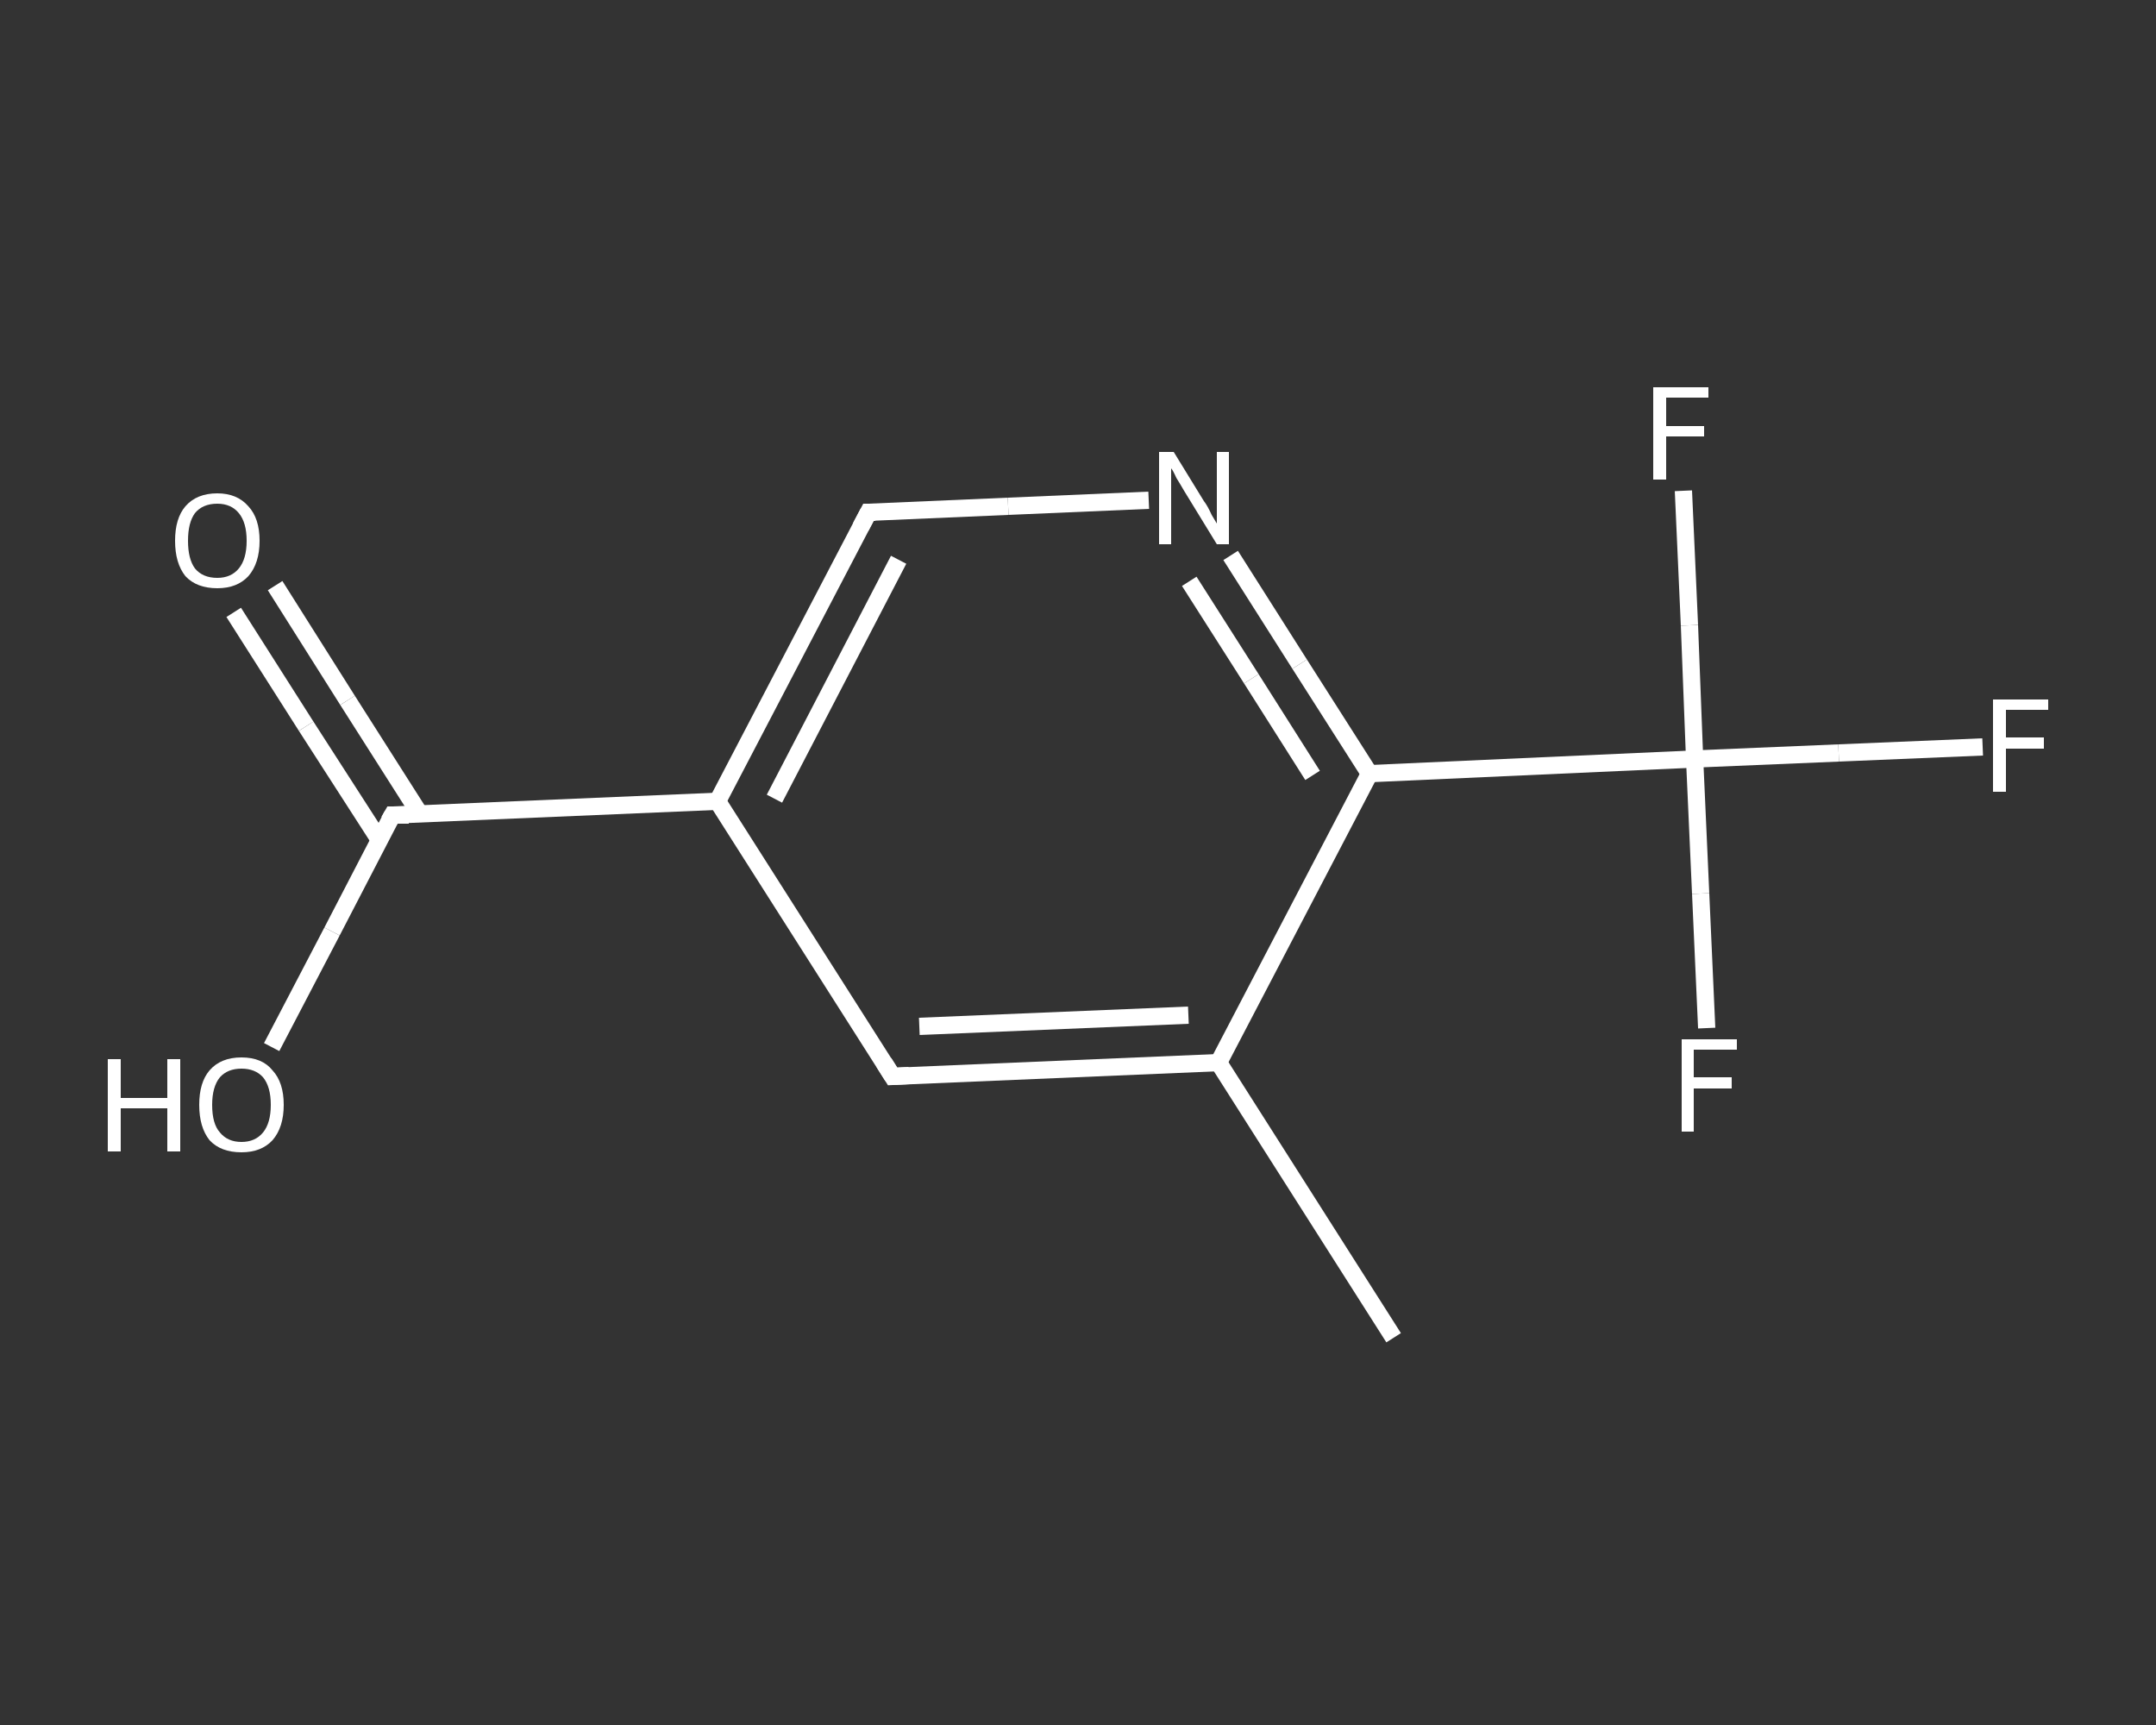 <?xml version='1.0' encoding='iso-8859-1'?>
<svg version='1.1' baseProfile='full'
              xmlns='http://www.w3.org/2000/svg'
                      xmlns:rdkit='http://www.rdkit.org/xml'
                      xmlns:xlink='http://www.w3.org/1999/xlink'
                  xml:space='preserve'
width='250px' height='200px' viewBox='0 0 250 200'>
<rect x="0" y="0" width="250" height="200" fill="#333333" stroke="none"/>
<!-- END OF HEADER -->
<rect style='opacity:1.0;fill:transparent;stroke:none' width='250.0' height='200.0' x='0.0' y='0.0'> </rect>
<path class='bond-0 atom-0 atom-1' d='M 161.6,155.1 L 141.3,123.2' style='fill:none;fill-rule:evenodd;stroke:#FFFFFF;stroke-width:2.0px;stroke-linecap:butt;stroke-linejoin:miter;stroke-opacity:1' />
<path class='bond-1 atom-1 atom-2' d='M 141.3,123.2 L 103.5,124.8' style='fill:none;fill-rule:evenodd;stroke:#FFFFFF;stroke-width:2.0px;stroke-linecap:butt;stroke-linejoin:miter;stroke-opacity:1' />
<path class='bond-1 atom-1 atom-2' d='M 137.8,117.7 L 106.6,119.0' style='fill:none;fill-rule:evenodd;stroke:#FFFFFF;stroke-width:2.0px;stroke-linecap:butt;stroke-linejoin:miter;stroke-opacity:1' />
<path class='bond-2 atom-2 atom-3' d='M 103.5,124.8 L 83.2,92.9' style='fill:none;fill-rule:evenodd;stroke:#FFFFFF;stroke-width:2.0px;stroke-linecap:butt;stroke-linejoin:miter;stroke-opacity:1' />
<path class='bond-3 atom-3 atom-4' d='M 83.2,92.9 L 45.5,94.5' style='fill:none;fill-rule:evenodd;stroke:#FFFFFF;stroke-width:2.0px;stroke-linecap:butt;stroke-linejoin:miter;stroke-opacity:1' />
<path class='bond-4 atom-4 atom-5' d='M 48.7,94.4 L 40.3,81.2' style='fill:none;fill-rule:evenodd;stroke:#FFFFFF;stroke-width:2.0px;stroke-linecap:butt;stroke-linejoin:miter;stroke-opacity:1' />
<path class='bond-4 atom-4 atom-5' d='M 40.3,81.2 L 31.9,67.9' style='fill:none;fill-rule:evenodd;stroke:#FFFFFF;stroke-width:2.0px;stroke-linecap:butt;stroke-linejoin:miter;stroke-opacity:1' />
<path class='bond-4 atom-4 atom-5' d='M 44.0,97.4 L 35.5,84.2' style='fill:none;fill-rule:evenodd;stroke:#FFFFFF;stroke-width:2.0px;stroke-linecap:butt;stroke-linejoin:miter;stroke-opacity:1' />
<path class='bond-4 atom-4 atom-5' d='M 35.5,84.2 L 27.1,71.0' style='fill:none;fill-rule:evenodd;stroke:#FFFFFF;stroke-width:2.0px;stroke-linecap:butt;stroke-linejoin:miter;stroke-opacity:1' />
<path class='bond-5 atom-4 atom-6' d='M 45.5,94.5 L 38.5,108.0' style='fill:none;fill-rule:evenodd;stroke:#FFFFFF;stroke-width:2.0px;stroke-linecap:butt;stroke-linejoin:miter;stroke-opacity:1' />
<path class='bond-5 atom-4 atom-6' d='M 38.5,108.0 L 31.5,121.4' style='fill:none;fill-rule:evenodd;stroke:#FFFFFF;stroke-width:2.0px;stroke-linecap:butt;stroke-linejoin:miter;stroke-opacity:1' />
<path class='bond-6 atom-3 atom-7' d='M 83.2,92.9 L 100.7,59.4' style='fill:none;fill-rule:evenodd;stroke:#FFFFFF;stroke-width:2.0px;stroke-linecap:butt;stroke-linejoin:miter;stroke-opacity:1' />
<path class='bond-6 atom-3 atom-7' d='M 89.8,92.6 L 104.2,64.9' style='fill:none;fill-rule:evenodd;stroke:#FFFFFF;stroke-width:2.0px;stroke-linecap:butt;stroke-linejoin:miter;stroke-opacity:1' />
<path class='bond-7 atom-7 atom-8' d='M 100.7,59.4 L 116.9,58.7' style='fill:none;fill-rule:evenodd;stroke:#FFFFFF;stroke-width:2.0px;stroke-linecap:butt;stroke-linejoin:miter;stroke-opacity:1' />
<path class='bond-7 atom-7 atom-8' d='M 116.9,58.7 L 133.2,58.0' style='fill:none;fill-rule:evenodd;stroke:#FFFFFF;stroke-width:2.0px;stroke-linecap:butt;stroke-linejoin:miter;stroke-opacity:1' />
<path class='bond-8 atom-8 atom-9' d='M 142.7,64.4 L 150.7,77.0' style='fill:none;fill-rule:evenodd;stroke:#FFFFFF;stroke-width:2.0px;stroke-linecap:butt;stroke-linejoin:miter;stroke-opacity:1' />
<path class='bond-8 atom-8 atom-9' d='M 150.7,77.0 L 158.8,89.7' style='fill:none;fill-rule:evenodd;stroke:#FFFFFF;stroke-width:2.0px;stroke-linecap:butt;stroke-linejoin:miter;stroke-opacity:1' />
<path class='bond-8 atom-8 atom-9' d='M 137.9,67.4 L 145.1,78.7' style='fill:none;fill-rule:evenodd;stroke:#FFFFFF;stroke-width:2.0px;stroke-linecap:butt;stroke-linejoin:miter;stroke-opacity:1' />
<path class='bond-8 atom-8 atom-9' d='M 145.1,78.7 L 152.2,89.9' style='fill:none;fill-rule:evenodd;stroke:#FFFFFF;stroke-width:2.0px;stroke-linecap:butt;stroke-linejoin:miter;stroke-opacity:1' />
<path class='bond-9 atom-9 atom-10' d='M 158.8,89.7 L 196.5,88.0' style='fill:none;fill-rule:evenodd;stroke:#FFFFFF;stroke-width:2.0px;stroke-linecap:butt;stroke-linejoin:miter;stroke-opacity:1' />
<path class='bond-10 atom-10 atom-11' d='M 196.5,88.0 L 213.2,87.3' style='fill:none;fill-rule:evenodd;stroke:#FFFFFF;stroke-width:2.0px;stroke-linecap:butt;stroke-linejoin:miter;stroke-opacity:1' />
<path class='bond-10 atom-10 atom-11' d='M 213.2,87.3 L 229.9,86.6' style='fill:none;fill-rule:evenodd;stroke:#FFFFFF;stroke-width:2.0px;stroke-linecap:butt;stroke-linejoin:miter;stroke-opacity:1' />
<path class='bond-11 atom-10 atom-12' d='M 196.5,88.0 L 195.9,72.5' style='fill:none;fill-rule:evenodd;stroke:#FFFFFF;stroke-width:2.0px;stroke-linecap:butt;stroke-linejoin:miter;stroke-opacity:1' />
<path class='bond-11 atom-10 atom-12' d='M 195.9,72.5 L 195.2,56.9' style='fill:none;fill-rule:evenodd;stroke:#FFFFFF;stroke-width:2.0px;stroke-linecap:butt;stroke-linejoin:miter;stroke-opacity:1' />
<path class='bond-12 atom-10 atom-13' d='M 196.5,88.0 L 197.2,103.6' style='fill:none;fill-rule:evenodd;stroke:#FFFFFF;stroke-width:2.0px;stroke-linecap:butt;stroke-linejoin:miter;stroke-opacity:1' />
<path class='bond-12 atom-10 atom-13' d='M 197.2,103.6 L 197.9,119.2' style='fill:none;fill-rule:evenodd;stroke:#FFFFFF;stroke-width:2.0px;stroke-linecap:butt;stroke-linejoin:miter;stroke-opacity:1' />
<path class='bond-13 atom-9 atom-1' d='M 158.8,89.7 L 141.3,123.2' style='fill:none;fill-rule:evenodd;stroke:#FFFFFF;stroke-width:2.0px;stroke-linecap:butt;stroke-linejoin:miter;stroke-opacity:1' />
<path d='M 105.4,124.7 L 103.5,124.8 L 102.5,123.2' style='fill:none;stroke:#FFFFFF;stroke-width:2.0px;stroke-linecap:butt;stroke-linejoin:miter;stroke-opacity:1;' />
<path d='M 47.4,94.5 L 45.5,94.5 L 45.1,95.2' style='fill:none;stroke:#FFFFFF;stroke-width:2.0px;stroke-linecap:butt;stroke-linejoin:miter;stroke-opacity:1;' />
<path d='M 99.8,61.1 L 100.7,59.4 L 101.5,59.4' style='fill:none;stroke:#FFFFFF;stroke-width:2.0px;stroke-linecap:butt;stroke-linejoin:miter;stroke-opacity:1;' />
<path class='atom-5' d='M 20.3 62.7
Q 20.3 60.1, 21.5 58.7
Q 22.8 57.2, 25.2 57.2
Q 27.5 57.2, 28.8 58.7
Q 30.1 60.1, 30.1 62.7
Q 30.1 65.3, 28.8 66.8
Q 27.5 68.2, 25.2 68.2
Q 22.8 68.2, 21.5 66.8
Q 20.3 65.3, 20.3 62.7
M 25.2 67.0
Q 26.8 67.0, 27.7 65.9
Q 28.6 64.8, 28.6 62.7
Q 28.6 60.6, 27.7 59.5
Q 26.8 58.4, 25.2 58.4
Q 23.5 58.4, 22.6 59.5
Q 21.8 60.6, 21.8 62.7
Q 21.8 64.8, 22.6 65.9
Q 23.5 67.0, 25.2 67.0
' fill='#FFFFFF'/>
<path class='atom-6' d='M 12.5 122.8
L 14.0 122.8
L 14.0 127.3
L 19.4 127.3
L 19.4 122.8
L 20.9 122.8
L 20.9 133.5
L 19.4 133.5
L 19.4 128.5
L 14.0 128.5
L 14.0 133.5
L 12.5 133.5
L 12.5 122.8
' fill='#FFFFFF'/>
<path class='atom-6' d='M 23.1 128.1
Q 23.1 125.5, 24.3 124.1
Q 25.6 122.6, 28.0 122.6
Q 30.4 122.6, 31.6 124.1
Q 32.9 125.5, 32.9 128.1
Q 32.9 130.7, 31.6 132.2
Q 30.3 133.6, 28.0 133.6
Q 25.6 133.6, 24.3 132.2
Q 23.1 130.7, 23.1 128.1
M 28.0 132.4
Q 29.6 132.4, 30.5 131.3
Q 31.4 130.2, 31.4 128.1
Q 31.4 126.0, 30.5 124.9
Q 29.6 123.9, 28.0 123.9
Q 26.4 123.9, 25.5 124.9
Q 24.6 126.0, 24.6 128.1
Q 24.6 130.3, 25.5 131.3
Q 26.4 132.4, 28.0 132.4
' fill='#FFFFFF'/>
<path class='atom-8' d='M 136.1 52.4
L 139.6 58.1
Q 140.0 58.6, 140.5 59.7
Q 141.1 60.7, 141.1 60.7
L 141.1 52.4
L 142.5 52.4
L 142.5 63.1
L 141.1 63.1
L 137.3 56.9
Q 136.9 56.2, 136.4 55.4
Q 136.0 54.5, 135.8 54.3
L 135.8 63.1
L 134.4 63.1
L 134.4 52.4
L 136.1 52.4
' fill='#FFFFFF'/>
<path class='atom-11' d='M 231.1 81.1
L 237.5 81.1
L 237.5 82.3
L 232.6 82.3
L 232.6 85.5
L 237.0 85.5
L 237.0 86.8
L 232.6 86.8
L 232.6 91.8
L 231.1 91.8
L 231.1 81.1
' fill='#FFFFFF'/>
<path class='atom-12' d='M 191.7 44.9
L 198.1 44.9
L 198.1 46.1
L 193.2 46.1
L 193.2 49.4
L 197.6 49.4
L 197.6 50.6
L 193.2 50.6
L 193.2 55.6
L 191.7 55.6
L 191.7 44.9
' fill='#FFFFFF'/>
<path class='atom-13' d='M 195.0 120.5
L 201.4 120.5
L 201.4 121.7
L 196.4 121.7
L 196.4 124.9
L 200.8 124.9
L 200.8 126.2
L 196.4 126.2
L 196.4 131.2
L 195.0 131.2
L 195.0 120.5
' fill='#FFFFFF'/>
</svg>
